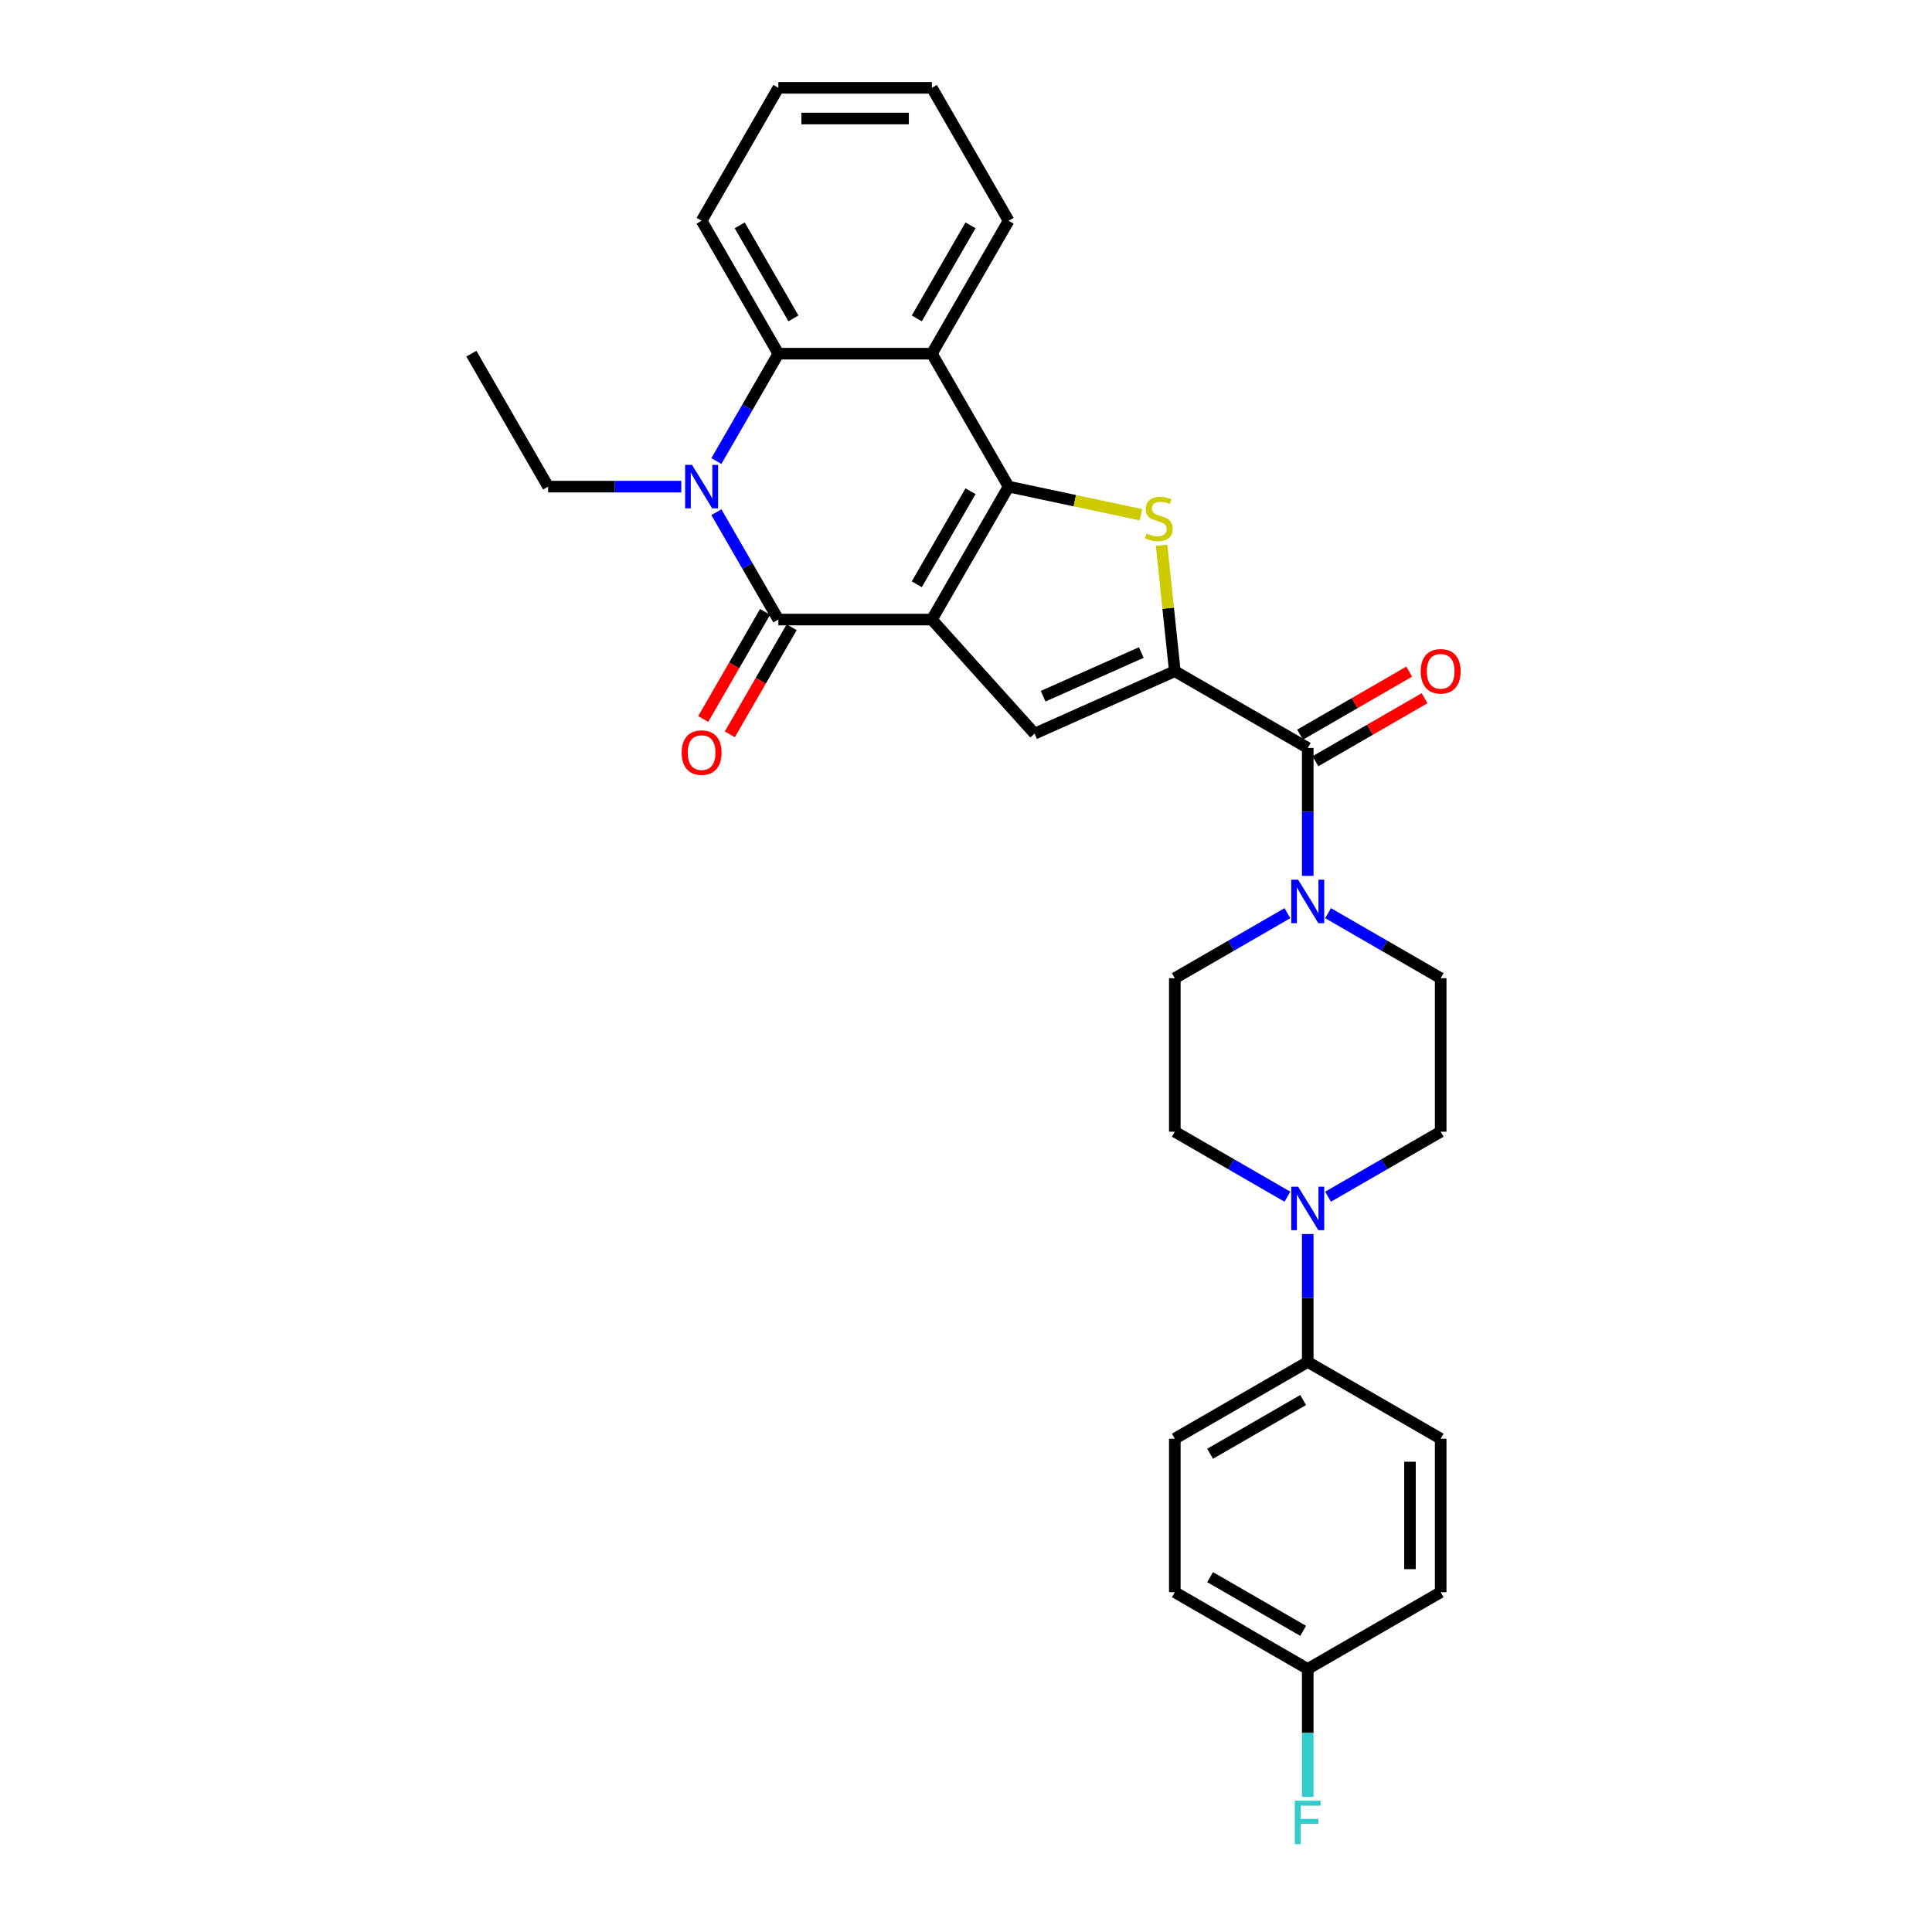 <?xml version='1.0' encoding='iso-8859-1'?>
<svg version='1.1' baseProfile='full'
              xmlns='http://www.w3.org/2000/svg'
                      xmlns:rdkit='http://www.rdkit.org/xml'
                      xmlns:xlink='http://www.w3.org/1999/xlink'
                  xml:space='preserve'
width='1000px' height='1000px' viewBox='0 0 1000 1000'>
<!-- END OF HEADER -->
<rect style='opacity:1.0;fill:#FFFFFF;stroke:none' width='1000' height='1000' x='0' y='0'> </rect>
<path class='bond-0' d='M 482.333,320.682 L 522.059,251.875' style='fill:none;fill-rule:evenodd;stroke:#000000;stroke-width:6px;stroke-linecap:butt;stroke-linejoin:miter;stroke-opacity:1' />
<path class='bond-0' d='M 474.53,302.416 L 502.338,254.251' style='fill:none;fill-rule:evenodd;stroke:#000000;stroke-width:6px;stroke-linecap:butt;stroke-linejoin:miter;stroke-opacity:1' />
<path class='bond-1' d='M 482.333,320.682 L 402.882,320.682' style='fill:none;fill-rule:evenodd;stroke:#000000;stroke-width:6px;stroke-linecap:butt;stroke-linejoin:miter;stroke-opacity:1' />
<path class='bond-5' d='M 482.333,320.682 L 535.496,379.726' style='fill:none;fill-rule:evenodd;stroke:#000000;stroke-width:6px;stroke-linecap:butt;stroke-linejoin:miter;stroke-opacity:1' />
<path class='bond-3' d='M 522.059,251.875 L 556.316,259.157' style='fill:none;fill-rule:evenodd;stroke:#000000;stroke-width:6px;stroke-linecap:butt;stroke-linejoin:miter;stroke-opacity:1' />
<path class='bond-3' d='M 556.316,259.157 L 590.573,266.438' style='fill:none;fill-rule:evenodd;stroke:#CCCC00;stroke-width:6px;stroke-linecap:butt;stroke-linejoin:miter;stroke-opacity:1' />
<path class='bond-6' d='M 522.059,251.875 L 482.333,183.068' style='fill:none;fill-rule:evenodd;stroke:#000000;stroke-width:6px;stroke-linecap:butt;stroke-linejoin:miter;stroke-opacity:1' />
<path class='bond-4' d='M 402.882,320.682 L 386.84,292.897' style='fill:none;fill-rule:evenodd;stroke:#000000;stroke-width:6px;stroke-linecap:butt;stroke-linejoin:miter;stroke-opacity:1' />
<path class='bond-4' d='M 386.84,292.897 L 370.798,265.112' style='fill:none;fill-rule:evenodd;stroke:#0000FF;stroke-width:6px;stroke-linecap:butt;stroke-linejoin:miter;stroke-opacity:1' />
<path class='bond-11' d='M 396.001,316.709 L 379.996,344.431' style='fill:none;fill-rule:evenodd;stroke:#000000;stroke-width:6px;stroke-linecap:butt;stroke-linejoin:miter;stroke-opacity:1' />
<path class='bond-11' d='M 379.996,344.431 L 363.991,372.153' style='fill:none;fill-rule:evenodd;stroke:#FF0000;stroke-width:6px;stroke-linecap:butt;stroke-linejoin:miter;stroke-opacity:1' />
<path class='bond-11' d='M 409.762,324.655 L 393.757,352.376' style='fill:none;fill-rule:evenodd;stroke:#000000;stroke-width:6px;stroke-linecap:butt;stroke-linejoin:miter;stroke-opacity:1' />
<path class='bond-11' d='M 393.757,352.376 L 377.752,380.098' style='fill:none;fill-rule:evenodd;stroke:#FF0000;stroke-width:6px;stroke-linecap:butt;stroke-linejoin:miter;stroke-opacity:1' />
<path class='bond-2' d='M 608.079,347.41 L 535.496,379.726' style='fill:none;fill-rule:evenodd;stroke:#000000;stroke-width:6px;stroke-linecap:butt;stroke-linejoin:miter;stroke-opacity:1' />
<path class='bond-2' d='M 590.728,337.741 L 539.92,360.362' style='fill:none;fill-rule:evenodd;stroke:#000000;stroke-width:6px;stroke-linecap:butt;stroke-linejoin:miter;stroke-opacity:1' />
<path class='bond-8' d='M 608.079,347.41 L 676.886,387.136' style='fill:none;fill-rule:evenodd;stroke:#000000;stroke-width:6px;stroke-linecap:butt;stroke-linejoin:miter;stroke-opacity:1' />
<path class='bond-30' d='M 608.079,347.41 L 604.652,314.806' style='fill:none;fill-rule:evenodd;stroke:#000000;stroke-width:6px;stroke-linecap:butt;stroke-linejoin:miter;stroke-opacity:1' />
<path class='bond-30' d='M 604.652,314.806 L 601.225,282.203' style='fill:none;fill-rule:evenodd;stroke:#CCCC00;stroke-width:6px;stroke-linecap:butt;stroke-linejoin:miter;stroke-opacity:1' />
<path class='bond-7' d='M 370.798,238.639 L 386.84,210.853' style='fill:none;fill-rule:evenodd;stroke:#0000FF;stroke-width:6px;stroke-linecap:butt;stroke-linejoin:miter;stroke-opacity:1' />
<path class='bond-7' d='M 386.84,210.853 L 402.882,183.068' style='fill:none;fill-rule:evenodd;stroke:#000000;stroke-width:6px;stroke-linecap:butt;stroke-linejoin:miter;stroke-opacity:1' />
<path class='bond-20' d='M 352.637,251.875 L 318.171,251.875' style='fill:none;fill-rule:evenodd;stroke:#0000FF;stroke-width:6px;stroke-linecap:butt;stroke-linejoin:miter;stroke-opacity:1' />
<path class='bond-20' d='M 318.171,251.875 L 283.705,251.875' style='fill:none;fill-rule:evenodd;stroke:#000000;stroke-width:6px;stroke-linecap:butt;stroke-linejoin:miter;stroke-opacity:1' />
<path class='bond-22' d='M 482.333,183.068 L 522.059,114.261' style='fill:none;fill-rule:evenodd;stroke:#000000;stroke-width:6px;stroke-linecap:butt;stroke-linejoin:miter;stroke-opacity:1' />
<path class='bond-22' d='M 474.53,164.802 L 502.338,116.637' style='fill:none;fill-rule:evenodd;stroke:#000000;stroke-width:6px;stroke-linecap:butt;stroke-linejoin:miter;stroke-opacity:1' />
<path class='bond-31' d='M 482.333,183.068 L 402.882,183.068' style='fill:none;fill-rule:evenodd;stroke:#000000;stroke-width:6px;stroke-linecap:butt;stroke-linejoin:miter;stroke-opacity:1' />
<path class='bond-26' d='M 402.882,183.068 L 363.156,114.261' style='fill:none;fill-rule:evenodd;stroke:#000000;stroke-width:6px;stroke-linecap:butt;stroke-linejoin:miter;stroke-opacity:1' />
<path class='bond-26' d='M 410.684,164.802 L 382.876,116.637' style='fill:none;fill-rule:evenodd;stroke:#000000;stroke-width:6px;stroke-linecap:butt;stroke-linejoin:miter;stroke-opacity:1' />
<path class='bond-9' d='M 676.886,387.136 L 676.886,420.243' style='fill:none;fill-rule:evenodd;stroke:#000000;stroke-width:6px;stroke-linecap:butt;stroke-linejoin:miter;stroke-opacity:1' />
<path class='bond-9' d='M 676.886,420.243 L 676.886,453.351' style='fill:none;fill-rule:evenodd;stroke:#0000FF;stroke-width:6px;stroke-linecap:butt;stroke-linejoin:miter;stroke-opacity:1' />
<path class='bond-15' d='M 680.858,394.016 L 709.104,377.709' style='fill:none;fill-rule:evenodd;stroke:#000000;stroke-width:6px;stroke-linecap:butt;stroke-linejoin:miter;stroke-opacity:1' />
<path class='bond-15' d='M 709.104,377.709 L 737.35,361.401' style='fill:none;fill-rule:evenodd;stroke:#FF0000;stroke-width:6px;stroke-linecap:butt;stroke-linejoin:miter;stroke-opacity:1' />
<path class='bond-15' d='M 672.913,380.255 L 701.159,363.947' style='fill:none;fill-rule:evenodd;stroke:#000000;stroke-width:6px;stroke-linecap:butt;stroke-linejoin:miter;stroke-opacity:1' />
<path class='bond-15' d='M 701.159,363.947 L 729.405,347.639' style='fill:none;fill-rule:evenodd;stroke:#FF0000;stroke-width:6px;stroke-linecap:butt;stroke-linejoin:miter;stroke-opacity:1' />
<path class='bond-13' d='M 666.366,472.66 L 637.222,489.487' style='fill:none;fill-rule:evenodd;stroke:#0000FF;stroke-width:6px;stroke-linecap:butt;stroke-linejoin:miter;stroke-opacity:1' />
<path class='bond-13' d='M 637.222,489.487 L 608.079,506.313' style='fill:none;fill-rule:evenodd;stroke:#000000;stroke-width:6px;stroke-linecap:butt;stroke-linejoin:miter;stroke-opacity:1' />
<path class='bond-14' d='M 687.405,472.66 L 716.549,489.487' style='fill:none;fill-rule:evenodd;stroke:#0000FF;stroke-width:6px;stroke-linecap:butt;stroke-linejoin:miter;stroke-opacity:1' />
<path class='bond-14' d='M 716.549,489.487 L 745.692,506.313' style='fill:none;fill-rule:evenodd;stroke:#000000;stroke-width:6px;stroke-linecap:butt;stroke-linejoin:miter;stroke-opacity:1' />
<path class='bond-10' d='M 687.405,619.416 L 716.549,602.59' style='fill:none;fill-rule:evenodd;stroke:#0000FF;stroke-width:6px;stroke-linecap:butt;stroke-linejoin:miter;stroke-opacity:1' />
<path class='bond-10' d='M 716.549,602.59 L 745.692,585.764' style='fill:none;fill-rule:evenodd;stroke:#000000;stroke-width:6px;stroke-linecap:butt;stroke-linejoin:miter;stroke-opacity:1' />
<path class='bond-12' d='M 676.886,638.726 L 676.886,671.834' style='fill:none;fill-rule:evenodd;stroke:#0000FF;stroke-width:6px;stroke-linecap:butt;stroke-linejoin:miter;stroke-opacity:1' />
<path class='bond-12' d='M 676.886,671.834 L 676.886,704.941' style='fill:none;fill-rule:evenodd;stroke:#000000;stroke-width:6px;stroke-linecap:butt;stroke-linejoin:miter;stroke-opacity:1' />
<path class='bond-33' d='M 666.366,619.416 L 637.222,602.59' style='fill:none;fill-rule:evenodd;stroke:#0000FF;stroke-width:6px;stroke-linecap:butt;stroke-linejoin:miter;stroke-opacity:1' />
<path class='bond-33' d='M 637.222,602.59 L 608.079,585.764' style='fill:none;fill-rule:evenodd;stroke:#000000;stroke-width:6px;stroke-linecap:butt;stroke-linejoin:miter;stroke-opacity:1' />
<path class='bond-18' d='M 676.886,704.941 L 608.079,744.667' style='fill:none;fill-rule:evenodd;stroke:#000000;stroke-width:6px;stroke-linecap:butt;stroke-linejoin:miter;stroke-opacity:1' />
<path class='bond-18' d='M 674.51,724.661 L 626.345,752.469' style='fill:none;fill-rule:evenodd;stroke:#000000;stroke-width:6px;stroke-linecap:butt;stroke-linejoin:miter;stroke-opacity:1' />
<path class='bond-19' d='M 676.886,704.941 L 745.692,744.667' style='fill:none;fill-rule:evenodd;stroke:#000000;stroke-width:6px;stroke-linecap:butt;stroke-linejoin:miter;stroke-opacity:1' />
<path class='bond-16' d='M 608.079,506.313 L 608.079,585.764' style='fill:none;fill-rule:evenodd;stroke:#000000;stroke-width:6px;stroke-linecap:butt;stroke-linejoin:miter;stroke-opacity:1' />
<path class='bond-17' d='M 745.692,506.313 L 745.692,585.764' style='fill:none;fill-rule:evenodd;stroke:#000000;stroke-width:6px;stroke-linecap:butt;stroke-linejoin:miter;stroke-opacity:1' />
<path class='bond-24' d='M 608.079,744.667 L 608.079,824.118' style='fill:none;fill-rule:evenodd;stroke:#000000;stroke-width:6px;stroke-linecap:butt;stroke-linejoin:miter;stroke-opacity:1' />
<path class='bond-23' d='M 745.692,744.667 L 745.692,824.118' style='fill:none;fill-rule:evenodd;stroke:#000000;stroke-width:6px;stroke-linecap:butt;stroke-linejoin:miter;stroke-opacity:1' />
<path class='bond-23' d='M 729.802,756.585 L 729.802,812.2' style='fill:none;fill-rule:evenodd;stroke:#000000;stroke-width:6px;stroke-linecap:butt;stroke-linejoin:miter;stroke-opacity:1' />
<path class='bond-27' d='M 283.705,251.875 L 243.979,183.068' style='fill:none;fill-rule:evenodd;stroke:#000000;stroke-width:6px;stroke-linecap:butt;stroke-linejoin:miter;stroke-opacity:1' />
<path class='bond-21' d='M 676.886,863.844 L 745.692,824.118' style='fill:none;fill-rule:evenodd;stroke:#000000;stroke-width:6px;stroke-linecap:butt;stroke-linejoin:miter;stroke-opacity:1' />
<path class='bond-25' d='M 676.886,863.844 L 676.886,896.951' style='fill:none;fill-rule:evenodd;stroke:#000000;stroke-width:6px;stroke-linecap:butt;stroke-linejoin:miter;stroke-opacity:1' />
<path class='bond-25' d='M 676.886,896.951 L 676.886,930.059' style='fill:none;fill-rule:evenodd;stroke:#33CCCC;stroke-width:6px;stroke-linecap:butt;stroke-linejoin:miter;stroke-opacity:1' />
<path class='bond-34' d='M 676.886,863.844 L 608.079,824.118' style='fill:none;fill-rule:evenodd;stroke:#000000;stroke-width:6px;stroke-linecap:butt;stroke-linejoin:miter;stroke-opacity:1' />
<path class='bond-34' d='M 674.51,844.124 L 626.345,816.316' style='fill:none;fill-rule:evenodd;stroke:#000000;stroke-width:6px;stroke-linecap:butt;stroke-linejoin:miter;stroke-opacity:1' />
<path class='bond-28' d='M 522.059,114.261 L 482.333,45.455' style='fill:none;fill-rule:evenodd;stroke:#000000;stroke-width:6px;stroke-linecap:butt;stroke-linejoin:miter;stroke-opacity:1' />
<path class='bond-29' d='M 363.156,114.261 L 402.882,45.455' style='fill:none;fill-rule:evenodd;stroke:#000000;stroke-width:6px;stroke-linecap:butt;stroke-linejoin:miter;stroke-opacity:1' />
<path class='bond-32' d='M 482.333,45.455 L 402.882,45.455' style='fill:none;fill-rule:evenodd;stroke:#000000;stroke-width:6px;stroke-linecap:butt;stroke-linejoin:miter;stroke-opacity:1' />
<path class='bond-32' d='M 470.415,61.345 L 414.799,61.345' style='fill:none;fill-rule:evenodd;stroke:#000000;stroke-width:6px;stroke-linecap:butt;stroke-linejoin:miter;stroke-opacity:1' />
<path  class='atom-4' d='M 593.418 276.117
Q 593.672 276.212, 594.721 276.657
Q 595.769 277.102, 596.913 277.388
Q 598.089 277.642, 599.233 277.642
Q 601.363 277.642, 602.602 276.625
Q 603.842 275.576, 603.842 273.765
Q 603.842 272.526, 603.206 271.763
Q 602.602 271, 601.649 270.587
Q 600.695 270.174, 599.106 269.697
Q 597.104 269.093, 595.897 268.521
Q 594.721 267.949, 593.863 266.741
Q 593.036 265.534, 593.036 263.5
Q 593.036 260.671, 594.943 258.923
Q 596.882 257.176, 600.695 257.176
Q 603.301 257.176, 606.257 258.415
L 605.526 260.862
Q 602.825 259.75, 600.791 259.75
Q 598.598 259.75, 597.39 260.671
Q 596.183 261.561, 596.214 263.118
Q 596.214 264.326, 596.818 265.057
Q 597.454 265.788, 598.344 266.201
Q 599.265 266.614, 600.791 267.091
Q 602.825 267.727, 604.032 268.362
Q 605.24 268.998, 606.098 270.301
Q 606.988 271.572, 606.988 273.765
Q 606.988 276.879, 604.89 278.564
Q 602.825 280.216, 599.361 280.216
Q 597.358 280.216, 595.833 279.771
Q 594.339 279.358, 592.56 278.627
L 593.418 276.117
' fill='#CCCC00'/>
<path  class='atom-5' d='M 358.182 240.625
L 365.555 252.543
Q 366.286 253.718, 367.462 255.848
Q 368.638 257.977, 368.702 258.104
L 368.702 240.625
L 371.689 240.625
L 371.689 263.125
L 368.606 263.125
L 360.693 250.095
Q 359.771 248.57, 358.786 246.822
Q 357.833 245.074, 357.547 244.534
L 357.547 263.125
L 354.623 263.125
L 354.623 240.625
L 358.182 240.625
' fill='#0000FF'/>
<path  class='atom-10' d='M 671.912 455.337
L 679.285 467.255
Q 680.016 468.43, 681.192 470.56
Q 682.368 472.689, 682.431 472.816
L 682.431 455.337
L 685.419 455.337
L 685.419 477.837
L 682.336 477.837
L 674.423 464.807
Q 673.501 463.282, 672.516 461.534
Q 671.562 459.786, 671.276 459.246
L 671.276 477.837
L 668.352 477.837
L 668.352 455.337
L 671.912 455.337
' fill='#0000FF'/>
<path  class='atom-11' d='M 671.912 614.239
L 679.285 626.157
Q 680.016 627.333, 681.192 629.462
Q 682.368 631.592, 682.431 631.719
L 682.431 614.239
L 685.419 614.239
L 685.419 636.74
L 682.336 636.74
L 674.423 623.71
Q 673.501 622.185, 672.516 620.437
Q 671.562 618.689, 671.276 618.148
L 671.276 636.74
L 668.352 636.74
L 668.352 614.239
L 671.912 614.239
' fill='#0000FF'/>
<path  class='atom-12' d='M 352.827 389.552
Q 352.827 384.15, 355.497 381.131
Q 358.166 378.111, 363.156 378.111
Q 368.145 378.111, 370.815 381.131
Q 373.485 384.15, 373.485 389.552
Q 373.485 395.019, 370.783 398.133
Q 368.082 401.216, 363.156 401.216
Q 358.198 401.216, 355.497 398.133
Q 352.827 395.051, 352.827 389.552
M 363.156 398.673
Q 366.588 398.673, 368.431 396.385
Q 370.307 394.065, 370.307 389.552
Q 370.307 385.135, 368.431 382.91
Q 366.588 380.654, 363.156 380.654
Q 359.724 380.654, 357.849 382.879
Q 356.005 385.103, 356.005 389.552
Q 356.005 394.097, 357.849 396.385
Q 359.724 398.673, 363.156 398.673
' fill='#FF0000'/>
<path  class='atom-16' d='M 735.364 347.474
Q 735.364 342.071, 738.033 339.052
Q 740.703 336.033, 745.692 336.033
Q 750.682 336.033, 753.352 339.052
Q 756.021 342.071, 756.021 347.474
Q 756.021 352.94, 753.32 356.054
Q 750.618 359.137, 745.692 359.137
Q 740.735 359.137, 738.033 356.054
Q 735.364 352.972, 735.364 347.474
M 745.692 356.595
Q 749.125 356.595, 750.968 354.307
Q 752.843 351.987, 752.843 347.474
Q 752.843 343.056, 750.968 340.832
Q 749.125 338.575, 745.692 338.575
Q 742.26 338.575, 740.385 340.8
Q 738.542 343.024, 738.542 347.474
Q 738.542 352.018, 740.385 354.307
Q 742.26 356.595, 745.692 356.595
' fill='#FF0000'/>
<path  class='atom-26' d='M 670.196 932.045
L 683.575 932.045
L 683.575 934.619
L 673.215 934.619
L 673.215 941.452
L 682.431 941.452
L 682.431 944.058
L 673.215 944.058
L 673.215 954.545
L 670.196 954.545
L 670.196 932.045
' fill='#33CCCC'/>
</svg>
